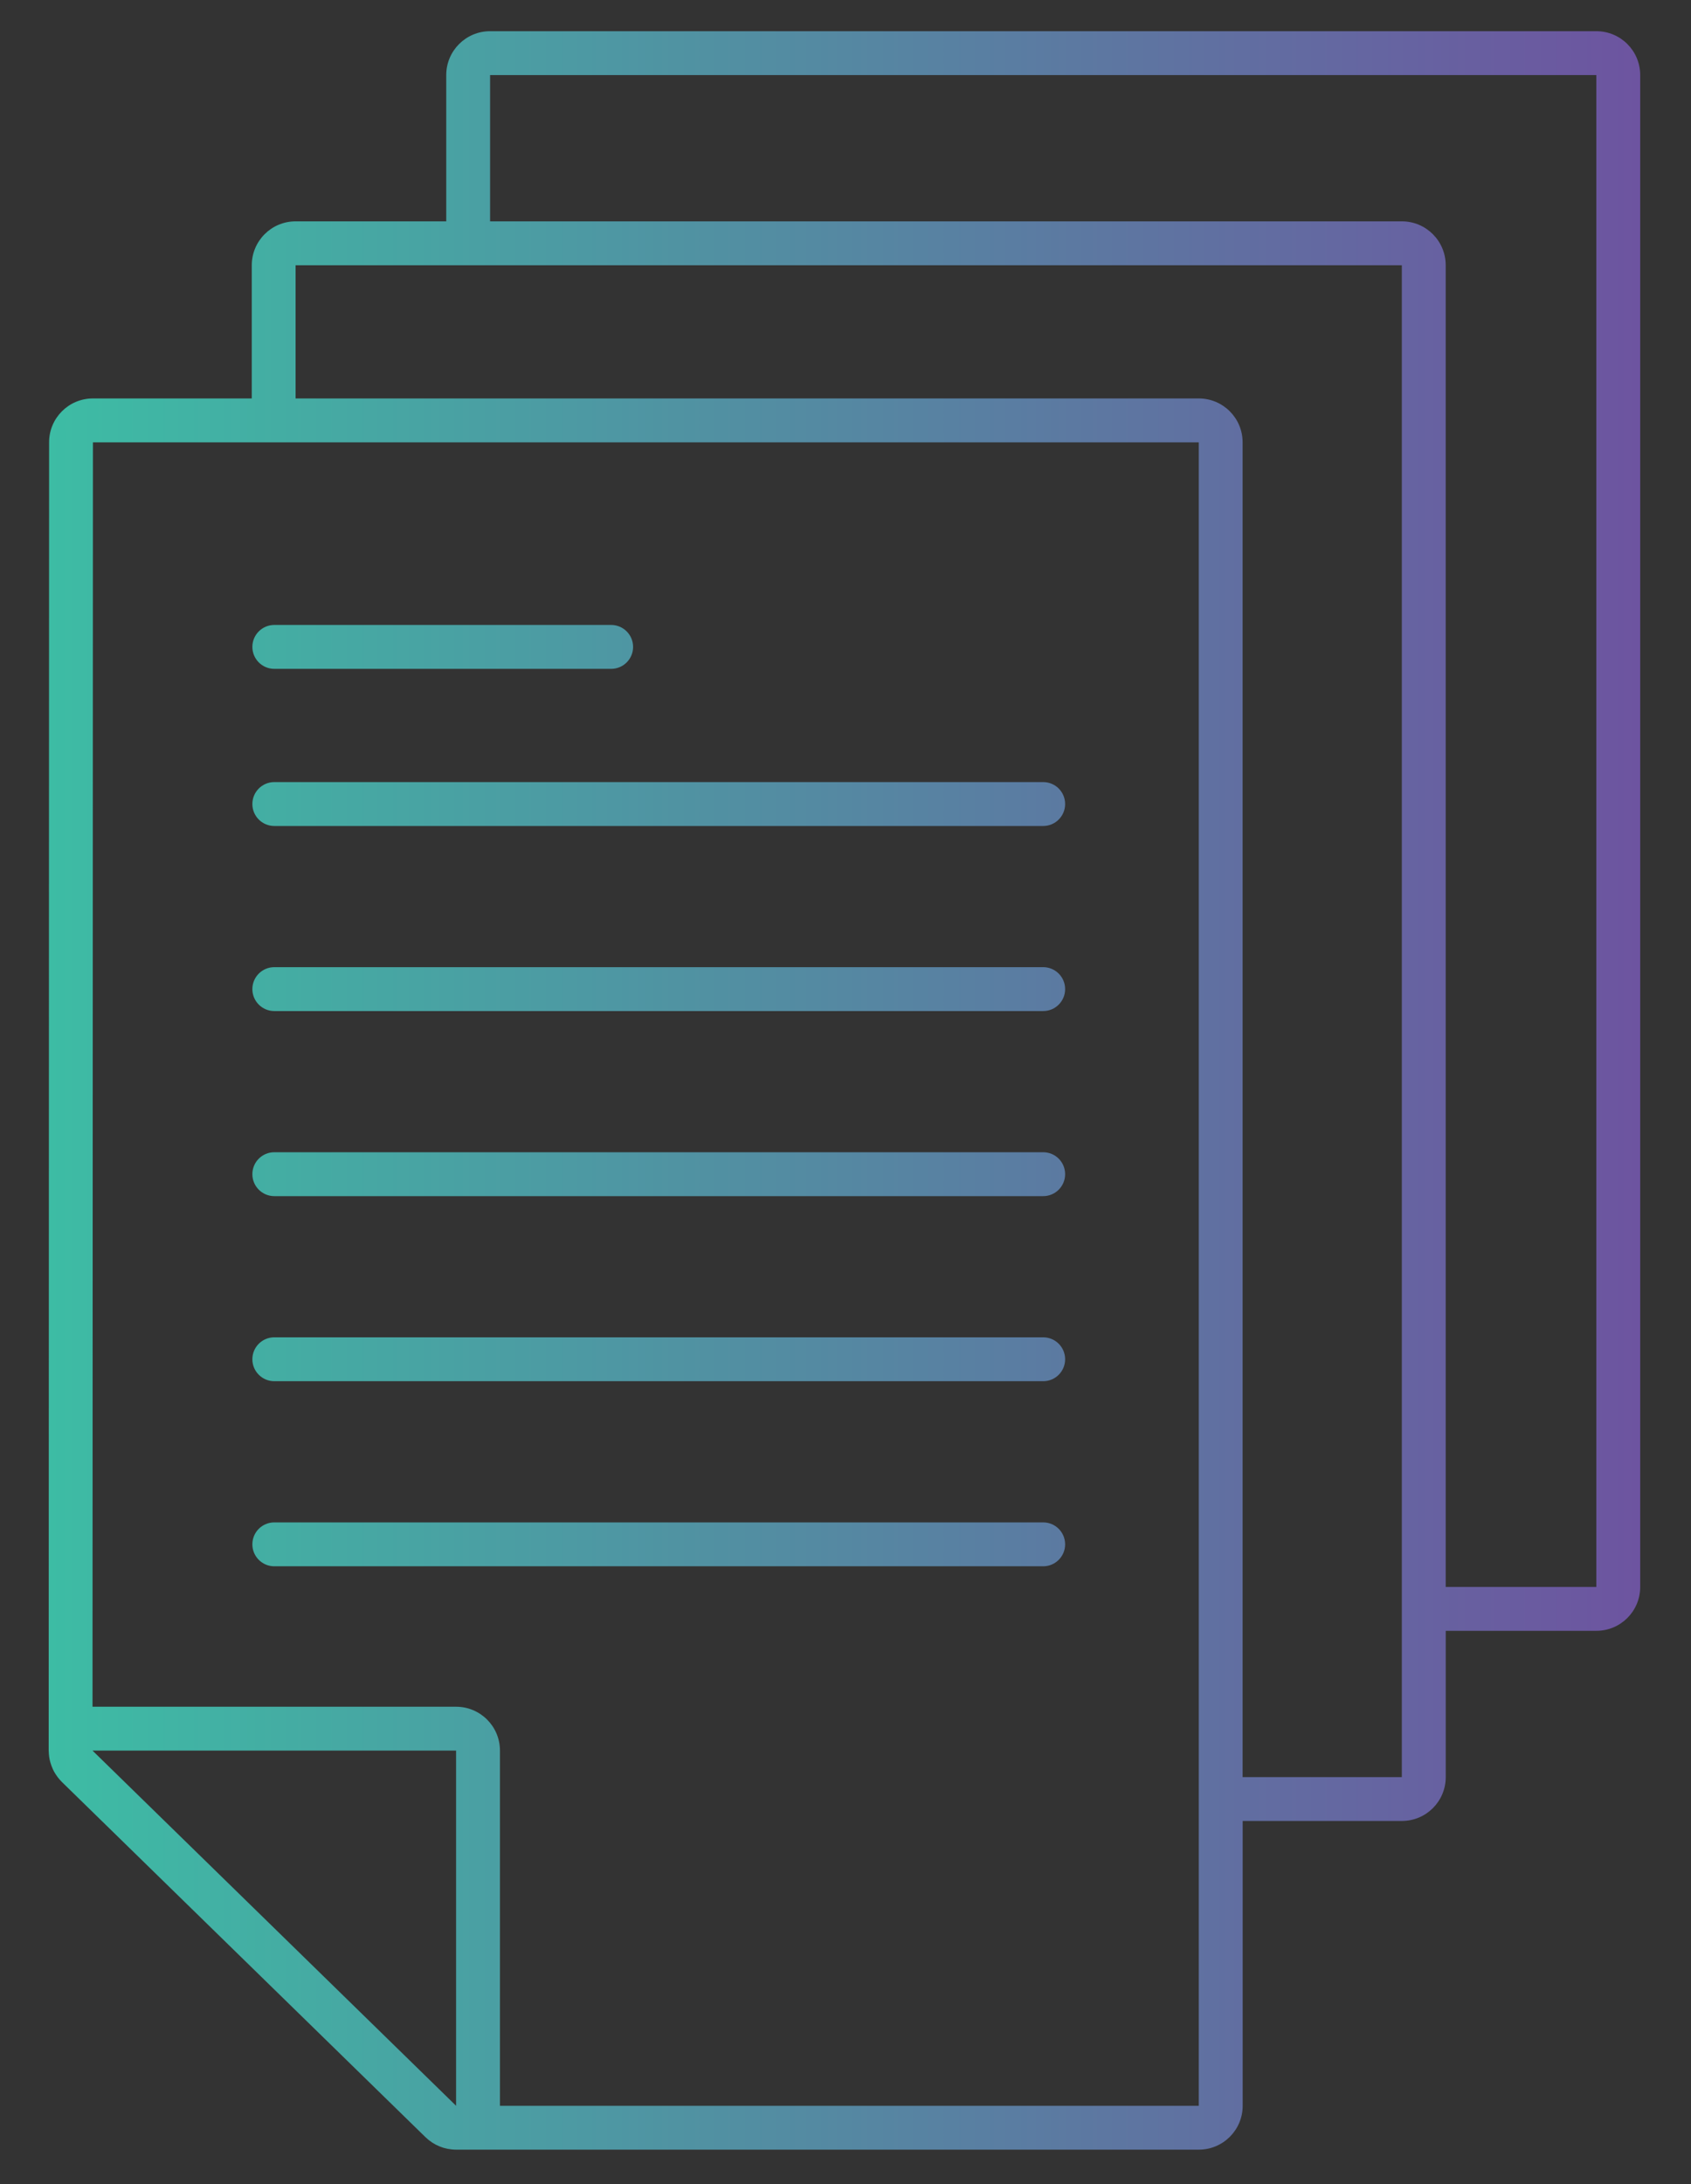 <?xml version="1.0" encoding="UTF-8"?>
<svg xmlns="http://www.w3.org/2000/svg" xmlns:xlink="http://www.w3.org/1999/xlink" version="1.1" viewBox="0 0 488 630">
  <rect x="0" y="0" width="488" height="630" fill="#333333" stroke="none"/>
  <defs>
    <style>
      .cls-1 {
        fill: url(#linear-gradient);
        stroke: url(#linear-gradient-2);
        stroke-miterlimit: 10;
        stroke-width: 2.09px;
      }

      .cls-2 {
        fill: url(#linear-gradient-3);
      }
    </style>
    <linearGradient id="linear-gradient" x1="161.55" y1="-104.28" x2="222.2" y2="-43.63" gradientUnits="userSpaceOnUse">
      <stop offset="0" stop-color="#3dbca4"></stop>
      <stop offset="1" stop-color="#6d54a0"></stop>
    </linearGradient>
    <linearGradient id="linear-gradient-2" x1="160.81" y1="-105.02" x2="222.95" y2="-42.89" gradientUnits="userSpaceOnUse">
      <stop offset="0" stop-color="#f1f2f2"></stop>
      <stop offset="1" stop-color="#6d54a0"></stop>
    </linearGradient>
    <linearGradient id="linear-gradient-3" x1="14.04" y1="314.5" x2="473.33" y2="314.5" xlink:href="#linear-gradient"></linearGradient>
  </defs>
  <!-- Generator: Adobe Illustrator 28.7.7, SVG Export Plug-In . SVG Version: 1.2.0 Build 194)  -->
  <g>
    <g id="Layer_1">
      <path class="cls-1" d="M246.84-72.47l-36.83,17.17c-.36.17-.64.47-.8.86l-15.92,39.54c-.53,1.32-2.28,1.32-2.81,0l-15.97-39.55c-.15-.38-.44-.69-.8-.85l-36.79-17.17c-1.23-.57-1.23-2.45,0-3.02l36.79-17.12c.36-.17.64-.47.8-.86l15.97-39.54c.53-1.32,2.28-1.32,2.81,0l15.92,39.54c.15.38.44.69.8.86l36.83,17.12c1.23.57,1.23,2.45,0,3.02Z"></path>
      <path class="cls-2" d="M460.68,9H141.43c-6.99,0-12.65,5.67-12.65,12.65v42.19h-43.47c-6.99,0-12.65,5.67-12.65,12.66v38.42H26.82c-6.99,0-12.65,5.66-12.65,12.65l-.12,377.33c0,.17.02.34.03.51,0,.14,0,.29.02.43.04.55.11,1.09.22,1.62,0,.04.02.09.03.13.11.49.25.98.42,1.46.05.14.1.27.15.41.2.51.41,1.01.67,1.49,0,.02.02.03.03.05.26.47.56.92.87,1.35.08.12.17.23.26.35.35.44.71.87,1.12,1.27l104.92,102.44c.3.29.61.56.93.82.15.11.3.22.45.32.18.13.36.27.55.4.18.12.37.22.56.33.17.1.33.2.5.29.19.1.39.18.59.27.17.08.34.17.52.24.19.08.39.14.59.21.19.07.37.14.56.2.19.06.39.1.59.14.2.05.39.11.59.14.21.04.43.06.64.09.19.03.37.06.56.08.37.04.73.05,1.11.06.04,0,.08,0,.11,0h214.33c6.99,0,12.65-5.67,12.65-12.65v-82.15h45.95c6.99,0,12.65-5.66,12.65-12.65v-42.19h43.47c6.99,0,12.65-5.66,12.65-12.65V21.65c0-6.99-5.66-12.65-12.65-12.65ZM131.62,607.35l-104.92-102.44h104.92v102.44ZM144.28,504.91c0-6.99-5.67-12.65-12.66-12.65H26.7l.12-364.68h319.13v479.78h-201.67v-102.44ZM358.6,127.57c0-6.99-5.66-12.65-12.65-12.65H85.3v-38.42h319.25v436.05h-45.95V127.57ZM404.55,63.84H141.43V21.65h319.25v436.05h-43.47V76.5c0-6.99-5.66-12.66-12.65-12.66ZM72.83,231.9c0-3.49,2.83-6.33,6.33-6.33h221.89c3.5,0,6.33,2.83,6.33,6.33s-2.83,6.33-6.33,6.33H79.16c-3.49,0-6.33-2.83-6.33-6.33ZM72.83,285.28c0-3.49,2.83-6.33,6.33-6.33h221.89c3.5,0,6.33,2.83,6.33,6.33s-2.83,6.33-6.33,6.33H79.16c-3.49,0-6.33-2.83-6.33-6.33ZM72.83,338.66c0-3.5,2.83-6.33,6.33-6.33h221.89c3.5,0,6.33,2.83,6.33,6.33s-2.83,6.33-6.33,6.33H79.16c-3.49,0-6.33-2.83-6.33-6.33ZM72.83,392.04c0-3.5,2.83-6.33,6.33-6.33h221.89c3.5,0,6.33,2.83,6.33,6.33s-2.83,6.33-6.33,6.33H79.16c-3.49,0-6.33-2.83-6.33-6.33ZM79.16,451.75c-3.49,0-6.33-2.83-6.33-6.33s2.83-6.33,6.33-6.33h221.89c3.5,0,6.33,2.83,6.33,6.33s-2.83,6.33-6.33,6.33H79.16ZM72.83,186.58c0-3.49,2.83-6.33,6.33-6.33h97.21c3.49,0,6.33,2.83,6.33,6.33s-2.83,6.33-6.33,6.33h-97.21c-3.49,0-6.33-2.83-6.33-6.33Z"></path>
    </g>
  </g>
</svg>
